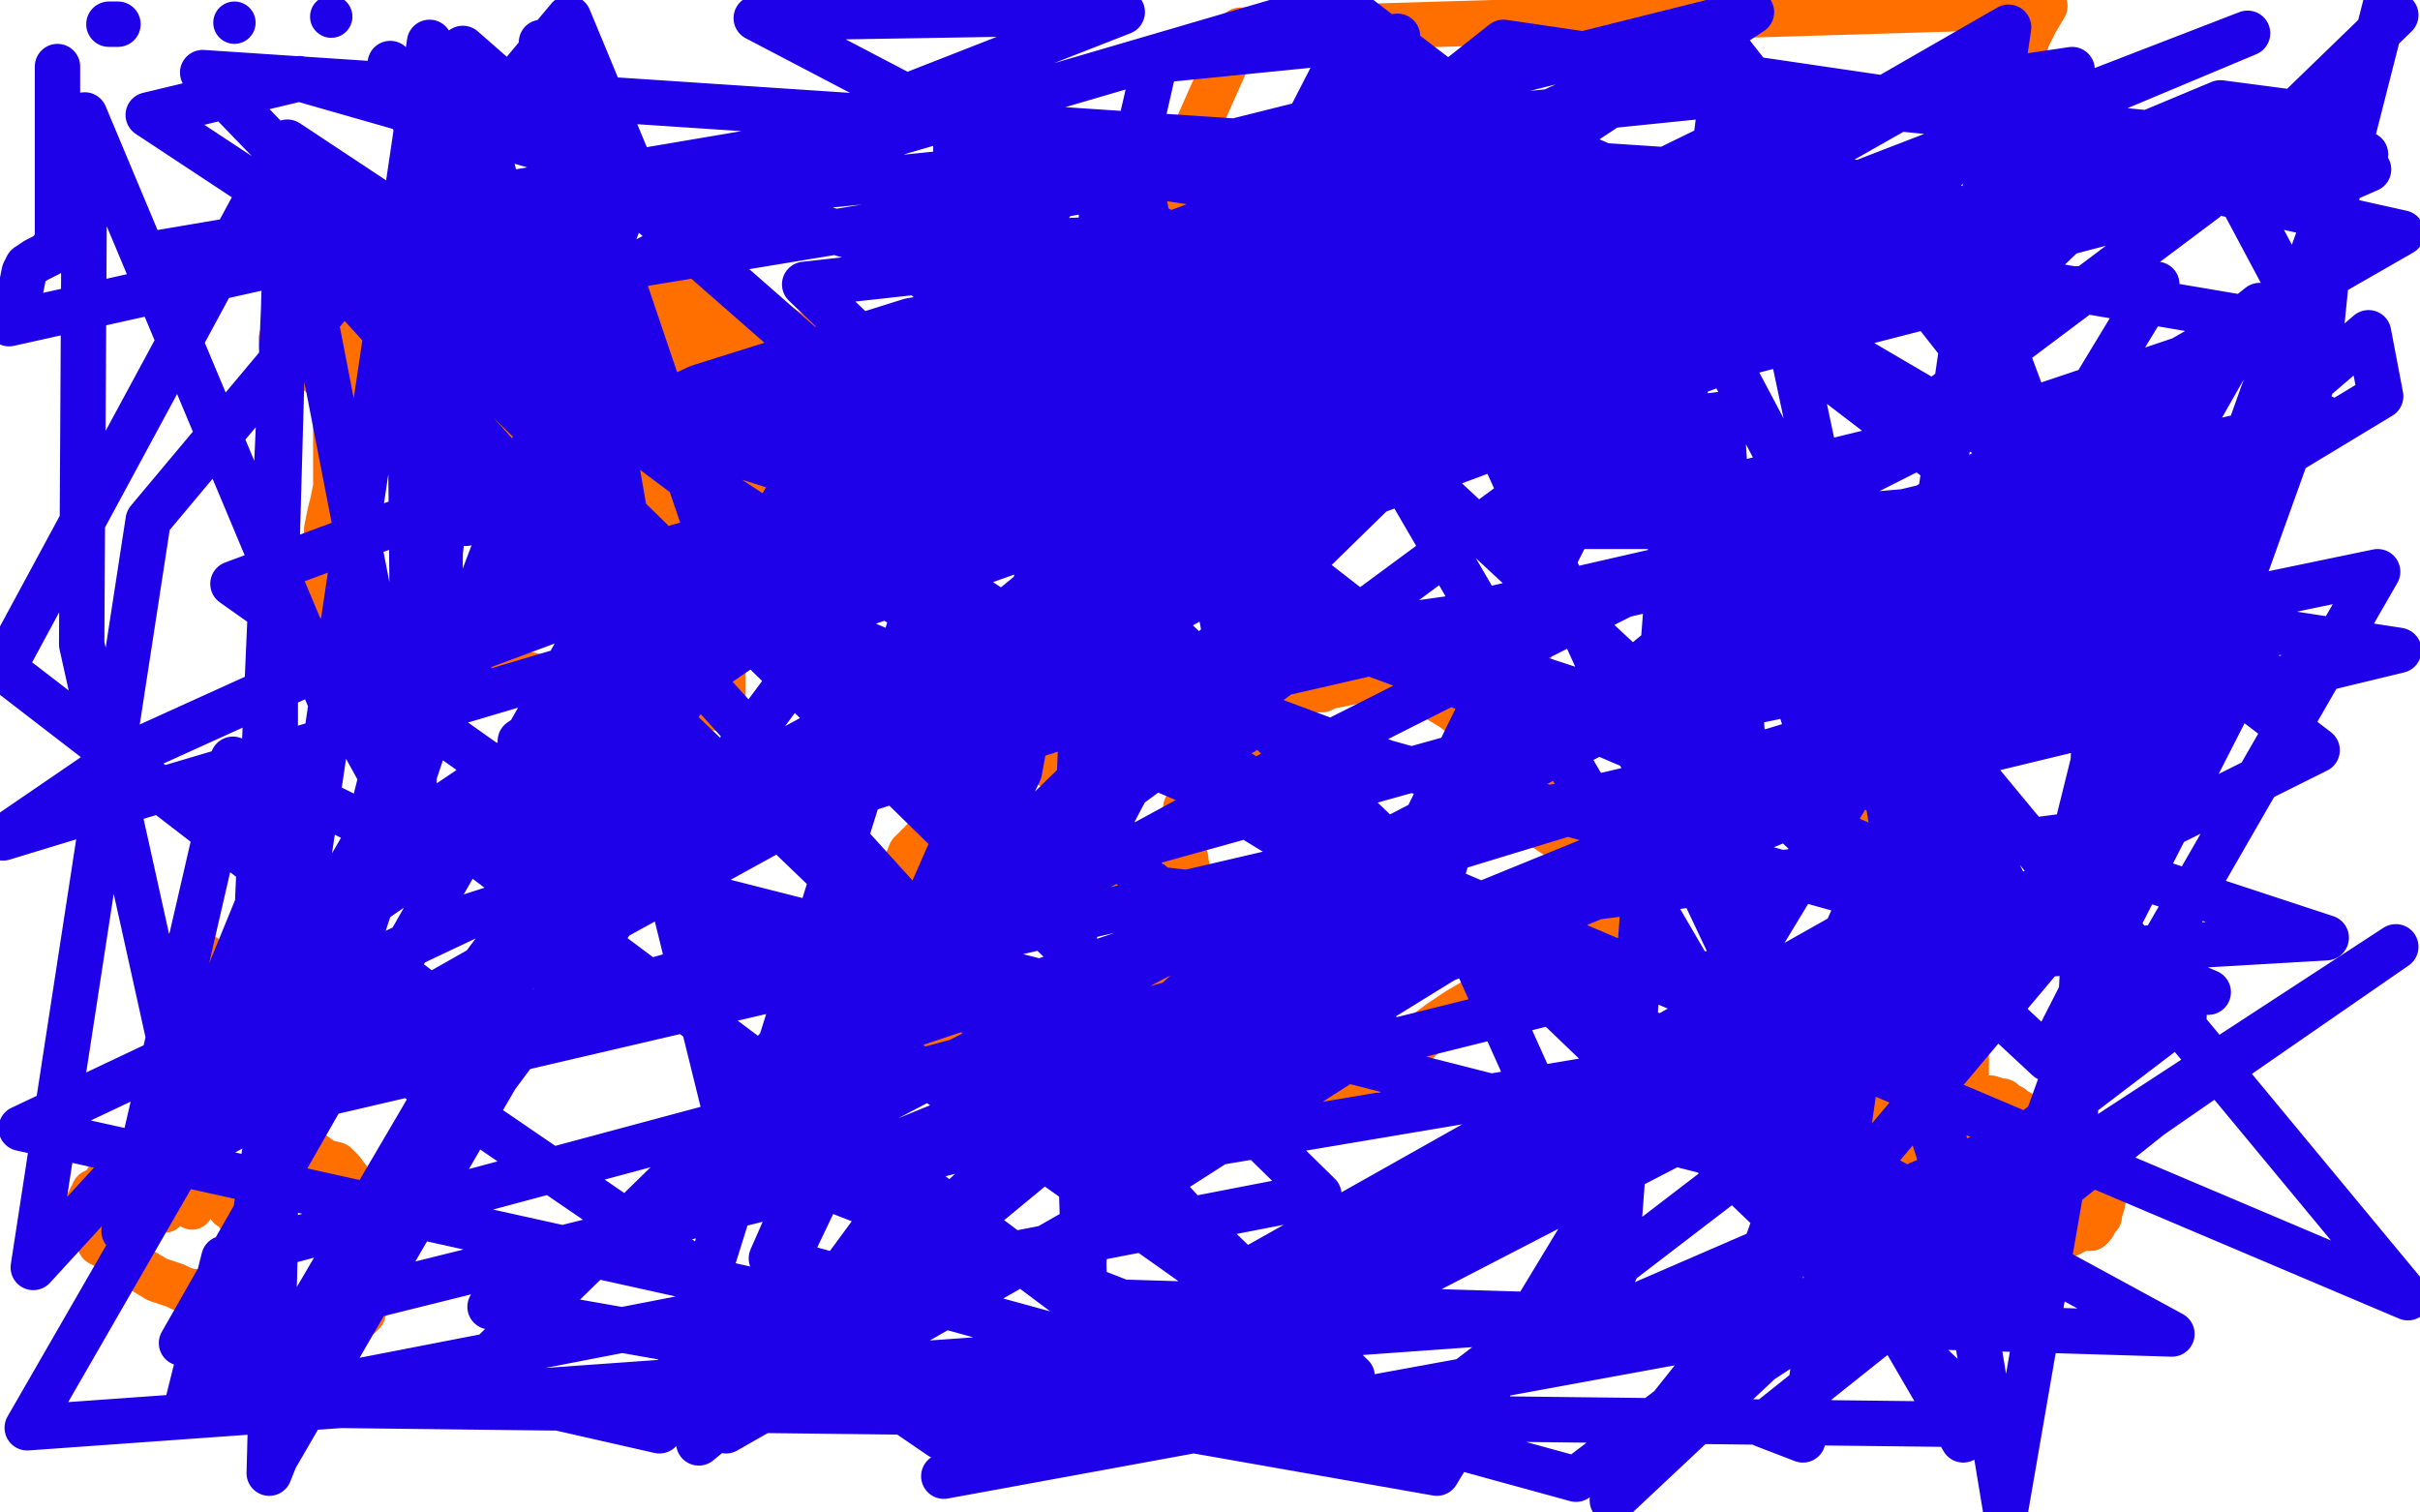 <?xml version="1.0" standalone="no"?>
<!DOCTYPE svg PUBLIC "-//W3C//DTD SVG 1.1//EN"
"http://www.w3.org/Graphics/SVG/1.1/DTD/svg11.dtd">

<svg width="800" height="500" version="1.1" xmlns="http://www.w3.org/2000/svg" xmlns:xlink="http://www.w3.org/1999/xlink" style="stroke-antialiasing: false"><desc>This SVG has been created on https://colorillo.com/</desc><rect x='0' y='0' width='800' height='500' style='fill: rgb(255,255,255); stroke-width:0' /><polyline points="124,138 127,138 127,138 163,148 163,148 176,151 176,151 178,152 194,157 218,165 228,168 229,168 232,168 236,168 240,168 242,168 245,166 246,163 250,157 256,145 263,122 266,115 266,114 266,113 258,108 248,103 241,100 237,98 234,97 230,96 229,96 211,91 193,85 189,82 188,82 188,89 188,101 187,112 186,121 185,123 185,124 184,125 184,128 183,131 182,133 182,136 182,137 180,141 179,142 179,143 179,145 183,148 186,150 187,151 188,151 195,147 200,139 203,133 204,131 204,130 204,132 203,136 201,141 199,143 199,142 199,140 199,139 198,139 194,141 191,145 189,146 189,143 189,139 189,135 189,129 190,122 192,118 192,114 192,113 193,113 196,118 196,121 196,123 196,124 197,122 197,117 197,113 197,109 197,108 195,113 193,118 192,123 192,124 192,122 193,117 194,111 194,106 194,104 194,103 194,107 196,114 196,118 196,120 196,123 198,121 198,116 198,112 198,108 198,106 198,104 200,103 203,103 205,107 207,112 209,117 210,119 212,120 211,120 204,117 196,114 194,113 191,108 189,105 189,104 189,102 192,99 196,98 201,98 203,98 204,98 204,100 204,103 204,105 205,106 205,108 205,110 205,111 205,112 205,113 205,114 204,114 204,115 206,115 210,115 211,113 212,112 212,111 213,111 213,113 213,116 213,119 212,121 208,126 205,130 204,132 204,131 206,127 208,122 210,118 210,117 212,115 212,117 210,121 208,127 202,136 199,146 197,152 199,148 202,143 203,140 204,138 206,135 207,134 207,133 207,131 208,128 208,122 208,121 209,120 209,124 208,128 207,131 206,132 206,130 208,127 209,124 210,123 210,122 211,120 213,119 214,119 216,121 216,125 216,128 214,131 214,129 214,128 214,127 214,125 214,122 214,117 214,116 214,114 214,112 214,110 214,108 214,107 214,106 217,106 219,106 220,106 221,107 225,109 229,112 235,115 238,116 238,117 237,117 237,119 236,120 234,120 230,119 229,118 227,118 229,118 230,118 232,119 234,120" style="fill: none; stroke: #ff6f00; stroke-width: 15; stroke-linejoin: round; stroke-linecap: round; stroke-antialiasing: false; stroke-antialias: 0; opacity: 1.0"/>
<polyline points="318,270 315,272 315,272 309,274 309,274 306,277 306,277 305,278 305,278 303,280 301,282 299,287 296,295 295,301 294,306 294,309 294,313 294,317 294,322 295,327 297,330 298,333 299,334" style="fill: none; stroke: #ff6f00; stroke-width: 15; stroke-linejoin: round; stroke-linecap: round; stroke-antialiasing: false; stroke-antialias: 0; opacity: 1.0"/>
<polyline points="339,357 344,359 354,361 359,361 363,361 366,361 369,359 373,355" style="fill: none; stroke: #ff6f00; stroke-width: 15; stroke-linejoin: round; stroke-linecap: round; stroke-antialiasing: false; stroke-antialias: 0; opacity: 1.0"/>
<polyline points="299,334 304,337 310,341 319,346 325,351 330,354 334,355 339,357" style="fill: none; stroke: #ff6f00; stroke-width: 15; stroke-linejoin: round; stroke-linecap: round; stroke-antialiasing: false; stroke-antialias: 0; opacity: 1.0"/>
<polyline points="373,355 375,352 376,349 377,347 378,345 378,342 378,340 379,337 379,333 379,324 379,323 377,316 375,306 372,300 370,292 367,286 367,281 364,270 362,265 361,262 360,261 347,253 342,249 341,249 337,249 335,249 333,249 330,250 327,256 325,266 324,272 323,273 326,272" style="fill: none; stroke: #ff6f00; stroke-width: 15; stroke-linejoin: round; stroke-linecap: round; stroke-antialiasing: false; stroke-antialias: 0; opacity: 1.0"/>
<polyline points="418,249 417,249 417,249 416,249 416,249 415,249 415,249 414,249 414,249 413,249 413,249 411,249 411,249 409,249 409,249 403,251 400,254 399,256 398,256 398,257 396,259 394,264 392,267 392,268 392,270 392,272 392,273 391,274 391,275 391,278 391,279 391,281 392,284 392,285 393,289 393,291 393,293 393,294 393,296 392,301 390,306 389,309 388,311 388,314 388,316 390,319 391,322 393,324 395,327 396,331 399,334 401,338 399,340 399,341 399,345 403,350 404,352 406,354 407,355 410,356 412,357 415,358 416,359 418,359 425,360 428,360 431,360 433,360 437,360 440,360 444,359 446,358 449,356 453,354 457,353 460,350 462,348 465,347 469,344 472,341 476,338 482,334 494,327 513,318 529,312 536,308 537,307 537,305 536,292 528,277 522,266 515,259 511,255 510,254 500,248 491,242 489,240 486,238 484,237 480,234 475,231 472,230 469,228 466,227 464,225 461,225 449,225 439,227 437,228 436,228 433,228 431,228 430,228 429,229 426,230 423,232 422,234 420,234 419,235 418,235 415,237 414,238 413,238 411,240 409,241 408,241 406,243 405,243" style="fill: none; stroke: #ff6f00; stroke-width: 15; stroke-linejoin: round; stroke-linecap: round; stroke-antialiasing: false; stroke-antialias: 0; opacity: 1.0"/>
<polyline points="347,252 348,252 348,252 352,249 352,249 355,238 355,238 358,223 358,223 360,206 360,186 364,167 367,152 368,140 370,132 372,119 378,98 382,80 390,55 410,10 676,2 673,7 670,13 669,18 667,21 665,23 665,24 656,24" style="fill: none; stroke: #ff6f00; stroke-width: 15; stroke-linejoin: round; stroke-linecap: round; stroke-antialiasing: false; stroke-antialias: 0; opacity: 1.0"/>
<polyline points="552,119 547,127 547,127 532,150 532,150 514,184 514,184 503,225 503,225 500,253 500,253 505,270 505,270 520,280 520,280 525,281 530,284 531,284 533,284 536,284 541,283 547,281 551,279 552,279 554,277" style="fill: none; stroke: #ff6f00; stroke-width: 15; stroke-linejoin: round; stroke-linecap: round; stroke-antialiasing: false; stroke-antialias: 0; opacity: 1.0"/>
<circle cx="54.5" cy="400.5" r="7" style="fill: #ff6f00; stroke-antialiasing: false; stroke-antialias: 0; opacity: 1.0"/>
<circle cx="63.5" cy="399.5" r="7" style="fill: #ff6f00; stroke-antialiasing: false; stroke-antialias: 0; opacity: 1.0"/>
<polyline points="56,395 57,397 57,397 58,397 58,397 58,396 58,396 58,394 58,388 58,384 57,379 57,377 57,375 56,372 55,369 56,370" style="fill: none; stroke: #ff6f00; stroke-width: 15; stroke-linejoin: round; stroke-linecap: round; stroke-antialiasing: false; stroke-antialias: 0; opacity: 1.0"/>
<polyline points="50,392 50,391 50,391 43,389 43,389 42,388 42,388 41,388 40,388 38,388 37,388 36,389 35,391 33,393 31,394 31,395 30,396 30,397 29,398 29,399 29,400 29,401 29,403 29,405 31,407 32,409 33,410 33,411 35,412 37,413 39,415 40,416 44,418 47,420 52,423 55,424 58,425 60,426 63,427 66,427 69,427 72,427 73,427 75,427 76,427 78,426 79,425 80,424 81,422 82,420 83,418 83,417 83,416 83,415 83,413 83,412 83,408 83,406 81,404 79,402 79,401 78,400 76,399 75,397 74,395 70,392 65,390 63,389 61,389 60,389 59,389 57,389 59,389" style="fill: none; stroke: #ff6f00; stroke-width: 15; stroke-linejoin: round; stroke-linecap: round; stroke-antialiasing: false; stroke-antialias: 0; opacity: 1.0"/>
<polyline points="101,386 101,385 101,385 100,385 100,385 96,385 96,385 95,385 95,385 93,385 93,385 92,386 90,389 86,395 85,398 84,399 84,400 84,402 83,402 83,404 83,405 83,406 83,407 83,408 82,409 82,411 81,413 81,415 81,418 82,424 85,429 88,431 90,433 90,434 91,434 92,435 93,435 94,436 95,436 98,436 99,436 101,436 104,437 106,437 107,437 108,437 110,437 112,437 113,437 116,437 117,437 117,436 119,435 120,434 120,433 121,431 122,430 123,428 123,427 124,425 124,424 125,422 125,420 125,418 125,413 125,408 125,405 125,403 125,402 125,401 124,400 120,396 116,391 113,387 111,385 107,384 103,381 102,381 101,381 100,381 99,381 98,381 96,381" style="fill: none; stroke: #ff6f00; stroke-width: 15; stroke-linejoin: round; stroke-linecap: round; stroke-antialiasing: false; stroke-antialias: 0; opacity: 1.0"/>
<polyline points="60,383 60,382 60,382 60,377 60,377 60,372 60,372 59,366 59,366 57,360 57,360 56,356 56,356 56,352 56,351 56,347 56,343 56,340 56,338 56,335 56,334 56,331 56,329 56,327 56,325 57,321 58,319 59,317 60,316 61,315 61,314 64,314 72,319 75,320 76,321 77,322 79,323 80,324 81,326 81,329 81,332 81,333 82,335 83,338 83,340 84,341 84,342 84,344 84,345 85,350 86,353 87,355 87,358 88,361 88,363 89,366 89,367 89,369 89,370 89,372 90,373 91,375 91,376 91,377 91,378 93,382 95,388 97,391 98,391 98,392 95,391 93,390" style="fill: none; stroke: #ff6f00; stroke-width: 15; stroke-linejoin: round; stroke-linecap: round; stroke-antialiasing: false; stroke-antialias: 0; opacity: 1.0"/>
<polyline points="609,361 608,361 608,361 605,360 605,360 599,358 599,358 595,357 595,357 593,356 593,356 592,356 592,356 591,355 591,355 590,355 589,355 587,355 586,356 586,357 585,359 584,360 584,362 584,364 584,367 584,371 586,378 586,381 586,382 587,384 588,386 589,389 591,393 593,396 593,397 593,398 594,399 596,400 599,400 602,400 605,401 607,401 609,401 610,401 612,401 615,401 618,399 620,397 622,396 623,395 624,393 626,391 629,387 631,384 632,383 632,382 632,381 632,379 632,377 632,375 631,374 626,371 622,368 619,366 615,365 613,364 612,363 609,362 608,361 607,361 606,361 605,360 604,360 605,360 611,360" style="fill: none; stroke: #ff6f00; stroke-width: 15; stroke-linejoin: round; stroke-linecap: round; stroke-antialiasing: false; stroke-antialias: 0; opacity: 1.0"/>
<polyline points="652,365 650,365 650,365 645,366 645,366 640,367 640,367 638,368 638,368 636,371 636,371 636,372 636,373 636,374 636,375 636,376 636,377 636,378 636,381 636,383 636,384 636,385 636,386 636,387 636,388 636,389 636,393 638,397 640,402 643,406 647,410 649,410 653,410 659,410 664,410 668,410 671,410 672,410 675,410 676,410" style="fill: none; stroke: #ff6f00; stroke-width: 15; stroke-linejoin: round; stroke-linecap: round; stroke-antialiasing: false; stroke-antialias: 0; opacity: 1.0"/>
<polyline points="691,406 692,405 693,403 694,402 694,401 695,398 695,397" style="fill: none; stroke: #ff6f00; stroke-width: 15; stroke-linejoin: round; stroke-linecap: round; stroke-antialiasing: false; stroke-antialias: 0; opacity: 1.0"/>
<polyline points="676,410 678,409 679,409 681,408 684,408 686,407 688,406 691,406" style="fill: none; stroke: #ff6f00; stroke-width: 15; stroke-linejoin: round; stroke-linecap: round; stroke-antialiasing: false; stroke-antialias: 0; opacity: 1.0"/>
<polyline points="695,397 696,394 696,392 696,389 696,388 696,387 696,386 694,384 691,382 687,379 685,378 684,378 682,377 680,376 677,374 674,372 674,371 672,370 671,370 670,369 668,368 666,367 665,366 663,365 662,364 661,364 658,363" style="fill: none; stroke: #ff6f00; stroke-width: 15; stroke-linejoin: round; stroke-linecap: round; stroke-antialiasing: false; stroke-antialias: 0; opacity: 1.0"/>
<polyline points="614,372 613,372 613,372 613,367 613,367 613,365 613,365 613,361 613,361 613,355 613,355 613,351 613,351 613,347 613,347 613,344 613,342 613,339 613,337 613,334 613,330 613,325 613,310 613,296 613,279 613,260 613,242 613,224 613,210 613,197 613,191 613,186 613,184 613,183 615,180 619,178 620,177 622,177 628,177 632,177 634,177 636,177 637,177 639,177 641,177 642,177 643,177 643,179 643,183 643,186 643,189 643,190 643,192 643,194 643,196 643,200 643,204 641,211 641,216 641,218 641,221 641,223 641,224 641,227 641,233 643,240 644,249 645,256 647,264 647,267 647,268 647,270 647,275 647,280 648,285 648,288 648,290 648,292 648,294 648,295 648,297 648,302 650,307 650,309 650,311 650,312 650,313 650,316 650,321 650,325 650,328 650,330 650,335 650,341 650,351 650,362 651,371 651,377 651,380 652,382 652,383 654,383 654,381" style="fill: none; stroke: #ff6f00; stroke-width: 15; stroke-linejoin: round; stroke-linecap: round; stroke-antialiasing: false; stroke-antialias: 0; opacity: 1.0"/>
<polyline points="229,107 235,107 235,107 240,110 240,110 242,111 248,113 248,114 249,114 251,114 255,116 256,116 256,117 253,119 249,122 243,128 239,134 236,138 233,141 233,142 233,143 232,143 231,143 230,143 229,141 229,137 229,134 229,131 228,130 228,128 227,123 227,121 226,120 225,122 225,127 225,132 225,137 225,139 225,135 225,134 224,136 224,137 224,135 224,133 224,132 224,130 223,132 221,136 219,141 219,143 218,145 218,141 219,137 219,133 219,132 219,131 219,135 218,139 217,144 217,146 216,147 216,146 217,144 218,141 218,140 219,140 219,143 219,144 218,145 219,142 219,141 219,144 219,146 219,147 219,148 220,148 223,149 225,151 227,152 227,153 230,152 234,149 235,148 236,147 235,150 234,151 238,149 248,142 250,140 251,140 248,143 246,145 245,146 244,146 244,143 244,138 244,135 246,131 247,129 246,130 242,135 239,139 236,144 234,147 233,148 234,146 236,141 237,138 239,134 240,131 241,130 242,130 244,130 244,135 244,141 242,145 241,147" style="fill: none; stroke: #ff6f00; stroke-width: 15; stroke-linejoin: round; stroke-linecap: round; stroke-antialiasing: false; stroke-antialias: 0; opacity: 1.0"/>
<polyline points="250,138 249,139 245,144 240,147 239,148" style="fill: none; stroke: #ff6f00; stroke-width: 15; stroke-linejoin: round; stroke-linecap: round; stroke-antialiasing: false; stroke-antialias: 0; opacity: 1.0"/>
<polyline points="241,147 246,143 248,140 249,138 250,138" style="fill: none; stroke: #ff6f00; stroke-width: 15; stroke-linejoin: round; stroke-linecap: round; stroke-antialiasing: false; stroke-antialias: 0; opacity: 1.0"/>
<polyline points="239,148 238,147 238,145 239,144 239,143 237,145 235,148 233,150 233,151 235,147 236,145 236,146 236,149 236,151 236,152 235,154 234,156 232,160 232,161 233,160 235,158 235,157 236,157 234,157 231,157 229,155 227,155 225,154 221,153 219,151 218,151 216,151 213,150 212,150 211,150 210,150 214,150 217,150 221,150 227,151 228,151 226,151 224,151 223,151 222,151 218,151 214,151 209,151 207,151 208,151 210,150 210,149 211,149 216,149 218,149 221,149 224,149 225,149 227,149 229,148 232,146 233,143 235,141 234,143 233,145 231,147 230,148 230,149 229,149 229,150 229,151 227,152" style="fill: none; stroke: #ff6f00; stroke-width: 15; stroke-linejoin: round; stroke-linecap: round; stroke-antialiasing: false; stroke-antialias: 0; opacity: 1.0"/>
<polyline points="185,115 179,112 179,112 159,105 159,105 149,101 149,101 144,98 144,98 142,97 142,97 141,97 136,95 126,90 118,87 116,86 115,86 114,86 107,91 102,98 99,102 98,104 98,105 97,107 96,109 94,111 93,112 93,114 97,118 111,127 127,136 138,143 146,148 148,149" style="fill: none; stroke: #ff6f00; stroke-width: 15; stroke-linejoin: round; stroke-linecap: round; stroke-antialiasing: false; stroke-antialias: 0; opacity: 1.0"/>
<polyline points="106,110 106,113 106,113 108,119 108,119 109,121 109,121 109,122 109,122 112,119 116,111 118,103 120,101 120,102 119,109 118,115 117,116 118,114 120,108 120,106 120,105 120,107 116,102 113,96 112,93 111,93 110,94 109,97 108,103 108,107 108,109 108,110 109,111 111,111 114,111 119,109 122,106 126,104 130,103 129,104 124,112 122,121 122,124 122,125 125,122 128,117 129,117 130,116 130,115 132,114 134,114 136,113 137,113 137,116 137,117 137,118 136,119 134,124 130,131 130,136 130,138 130,139 130,138 131,135 133,130 134,128 134,125 135,122 135,121 135,120 135,118 136,118 136,117 136,116 138,114 141,113 144,111 145,110 145,111 145,117 145,123 146,126 148,127 153,130 157,131 158,131 160,132 163,132 165,132 168,132 170,132 172,132 174,132 176,132 178,132 180,132 181,131 182,131 183,129 183,128 183,126 183,125 183,123 183,122 177,116 171,111 166,108 165,108 164,108 163,108 162,108 161,108 159,108 154,108 144,109 140,110 139,110 136,110 134,109 135,109 140,109 150,111 156,114 159,114 163,115 173,116 179,117 184,119 185,119 181,123 175,125 169,128 162,130 158,131 154,131 150,131 146,130 140,128 136,127 132,124 127,121 119,117 115,115 114,115 113,115 117,116 127,120 139,125 147,128 157,131 167,136 176,140 179,141 180,141 182,142 185,144 191,147 196,151 198,152 193,150 180,146 167,139 157,134 153,131 151,130 150,129 150,128 149,127 147,124 144,119 142,115 142,114 143,114 155,115 160,115 161,116 162,116 169,121 174,126 176,128 177,129 175,129 173,128" style="fill: none; stroke: #ff6f00; stroke-width: 15; stroke-linejoin: round; stroke-linecap: round; stroke-antialiasing: false; stroke-antialias: 0; opacity: 1.0"/>
<polyline points="111,130 111,134 111,134 111,140 111,140 111,150 111,150 111,156 111,156 111,161 111,161 110,166 110,166 109,170 109,170 108,175 108,178 106,183 105,188 105,194 105,198 105,201 105,202 116,208 134,212 151,217 166,221 179,224 186,225 191,226 196,227 199,227 208,229 223,232 232,233 235,234 237,234 238,234 239,234 239,231 239,227 239,222 239,217 239,211 239,202 240,197 241,195 241,193 242,189 243,185 243,181 245,176 246,171 247,166 249,162 249,161" style="fill: none; stroke: #ff6f00; stroke-width: 15; stroke-linejoin: round; stroke-linecap: round; stroke-antialiasing: false; stroke-antialias: 0; opacity: 1.0"/>
<polyline points="154,141 152,145 152,145 150,155 150,155 147,170 147,170 145,187 145,187 141,203 141,203 140,205 140,205 140,201 140,195 141,190 141,185 143,178 145,169 147,163 151,154 152,152 152,151 153,154 153,160 153,166 153,170 153,172 153,173 154,173 159,168 179,152 231,128 301,106 351,98 363,113 337,255 231,477 581,188 653,420 786,189 526,243 225,131 769,310 546,323 60,444 193,211 447,455 77,193 493,38 490,46 84,325 95,74 459,476 673,312 545,70 476,291 534,420 555,146 571,16 718,203 99,26 49,38 249,170 490,317 718,441 355,430 128,260 117,240 137,222 188,203 221,194 229,192 230,192 231,206 158,342 1,221 95,47 666,425 9,472 202,137 303,169 164,356 91,482 89,487 91,411 91,201 95,58 134,259 210,59 188,6 49,172 11,419 142,276 256,176 328,113 341,100 325,127 285,259 218,473 152,458 462,155 649,476 552,271 471,93 448,30 446,23 471,29 606,88 331,291 129,21 176,134 195,220 192,260 176,277 144,284 77,251 41,407 111,236 28,38 27,213 64,380 431,178 462,12 382,20 326,264 316,220 316,34 162,112 96,378 145,232 147,43 135,67 137,272 664,406 766,122 772,63 707,245 663,499 624,264 590,104 365,49 355,304 360,478 683,311 558,359 586,397 569,137 397,159 380,160 437,127 677,350 752,203 375,360 334,345 240,473 366,401 444,351 456,342 457,342 360,391 356,452 610,309 657,205 574,440 312,488 705,287 716,185 116,352 82,310 477,44 796,429 244,195 422,72 454,153 71,370 676,229 250,6 371,4 187,76 443,1 766,248 311,475 134,354 353,60 279,132 93,449 243,203 179,14 246,393 153,16 411,242 377,60 135,100 436,395 75,465 142,14 145,96 249,174 458,252 730,328 463,214 287,77 579,4 260,214 325,116 713,94 475,487 162,432 446,283 561,351 371,383 768,138 483,204 348,223 339,220 431,143 664,9 596,476 583,471 711,369 792,313 582,450 533,496 542,478 597,409 692,296 722,336 521,489 255,416 345,211 448,10 444,24 444,27 459,28 715,178 624,231 605,243 602,245 619,228 701,163 698,214 426,297 271,349 248,358 246,359 260,343 431,250 647,141 684,57 344,201 215,276 198,289 197,290 222,269 382,182 715,46 665,94 369,170 203,229 175,243 172,245 201,227 342,158 598,33 782,51 511,122 365,162 360,162 412,122 484,63 563,9 578,3 519,34 400,88 303,136 284,146 281,147 283,146 291,140 347,110 476,51 657,87 413,178 294,237 290,239 297,230 321,212 377,166 451,109 505,64 520,51 522,49 518,51 456,99 394,152 367,179 398,165 533,99 743,11 567,79 428,148 403,166 400,168 411,160 463,128 548,81 638,30 685,23 621,71 603,90 600,93 604,88 655,46 794,77 644,163 569,208 557,215 556,216 577,189 641,132 729,66 792,5 788,7 789,0 748,161 696,200 687,208 695,194 726,159 783,110 787,131 691,189 632,224 622,230 620,231 621,226 633,206 680,154 747,101 722,145 659,175 645,180 644,180 648,177 678,154 753,107 635,87 444,102 402,101 396,101 401,90 497,14 783,56 760,66 751,67 750,67 753,62 772,39 734,34 533,118 266,198 47,263 1,277 39,251 147,202 325,153 545,107 738,60 762,105 661,139 567,162 514,171 503,173 502,173 499,173 500,174 516,174 574,174 735,160 632,241 267,390 462,466 686,369 697,153 547,189 442,213 405,226 392,234 377,252 368,269 366,280 383,294 470,304 686,276 719,143 430,293 278,433 7,373 155,303 361,237 592,184 793,215 640,252 586,259 591,257 698,210 645,68 342,80 322,79 360,55 590,90 181,142 67,24 639,62 529,86 502,94 498,94 497,94 514,89 573,60 266,94 659,471 62,464 74,416 450,315 590,29 50,84 298,42 322,36 3,107 7,95 8,90 9,88 12,86 16,84 19,80 19,75 19,63 19,51 19,41 19,33 19,30 19,28 19,25 19,22" style="fill: none; stroke: #1e00e9; stroke-width: 15; stroke-linejoin: round; stroke-linecap: round; stroke-antialiasing: false; stroke-antialias: 0; opacity: 1.0"/>
<polyline points="39,8 37,8 37,8 36,8 36,8" style="fill: none; stroke: #1e00e9; stroke-width: 15; stroke-linejoin: round; stroke-linecap: round; stroke-antialiasing: false; stroke-antialias: 0; opacity: 1.0"/>
<circle cx="77.5" cy="7.5" r="7" style="fill: #1e00e9; stroke-antialiasing: false; stroke-antialias: 0; opacity: 1.0"/>
<circle cx="109.5" cy="5.5" r="7" style="fill: #1e00e9; stroke-antialiasing: false; stroke-antialias: 0; opacity: 1.0"/>
</svg>
